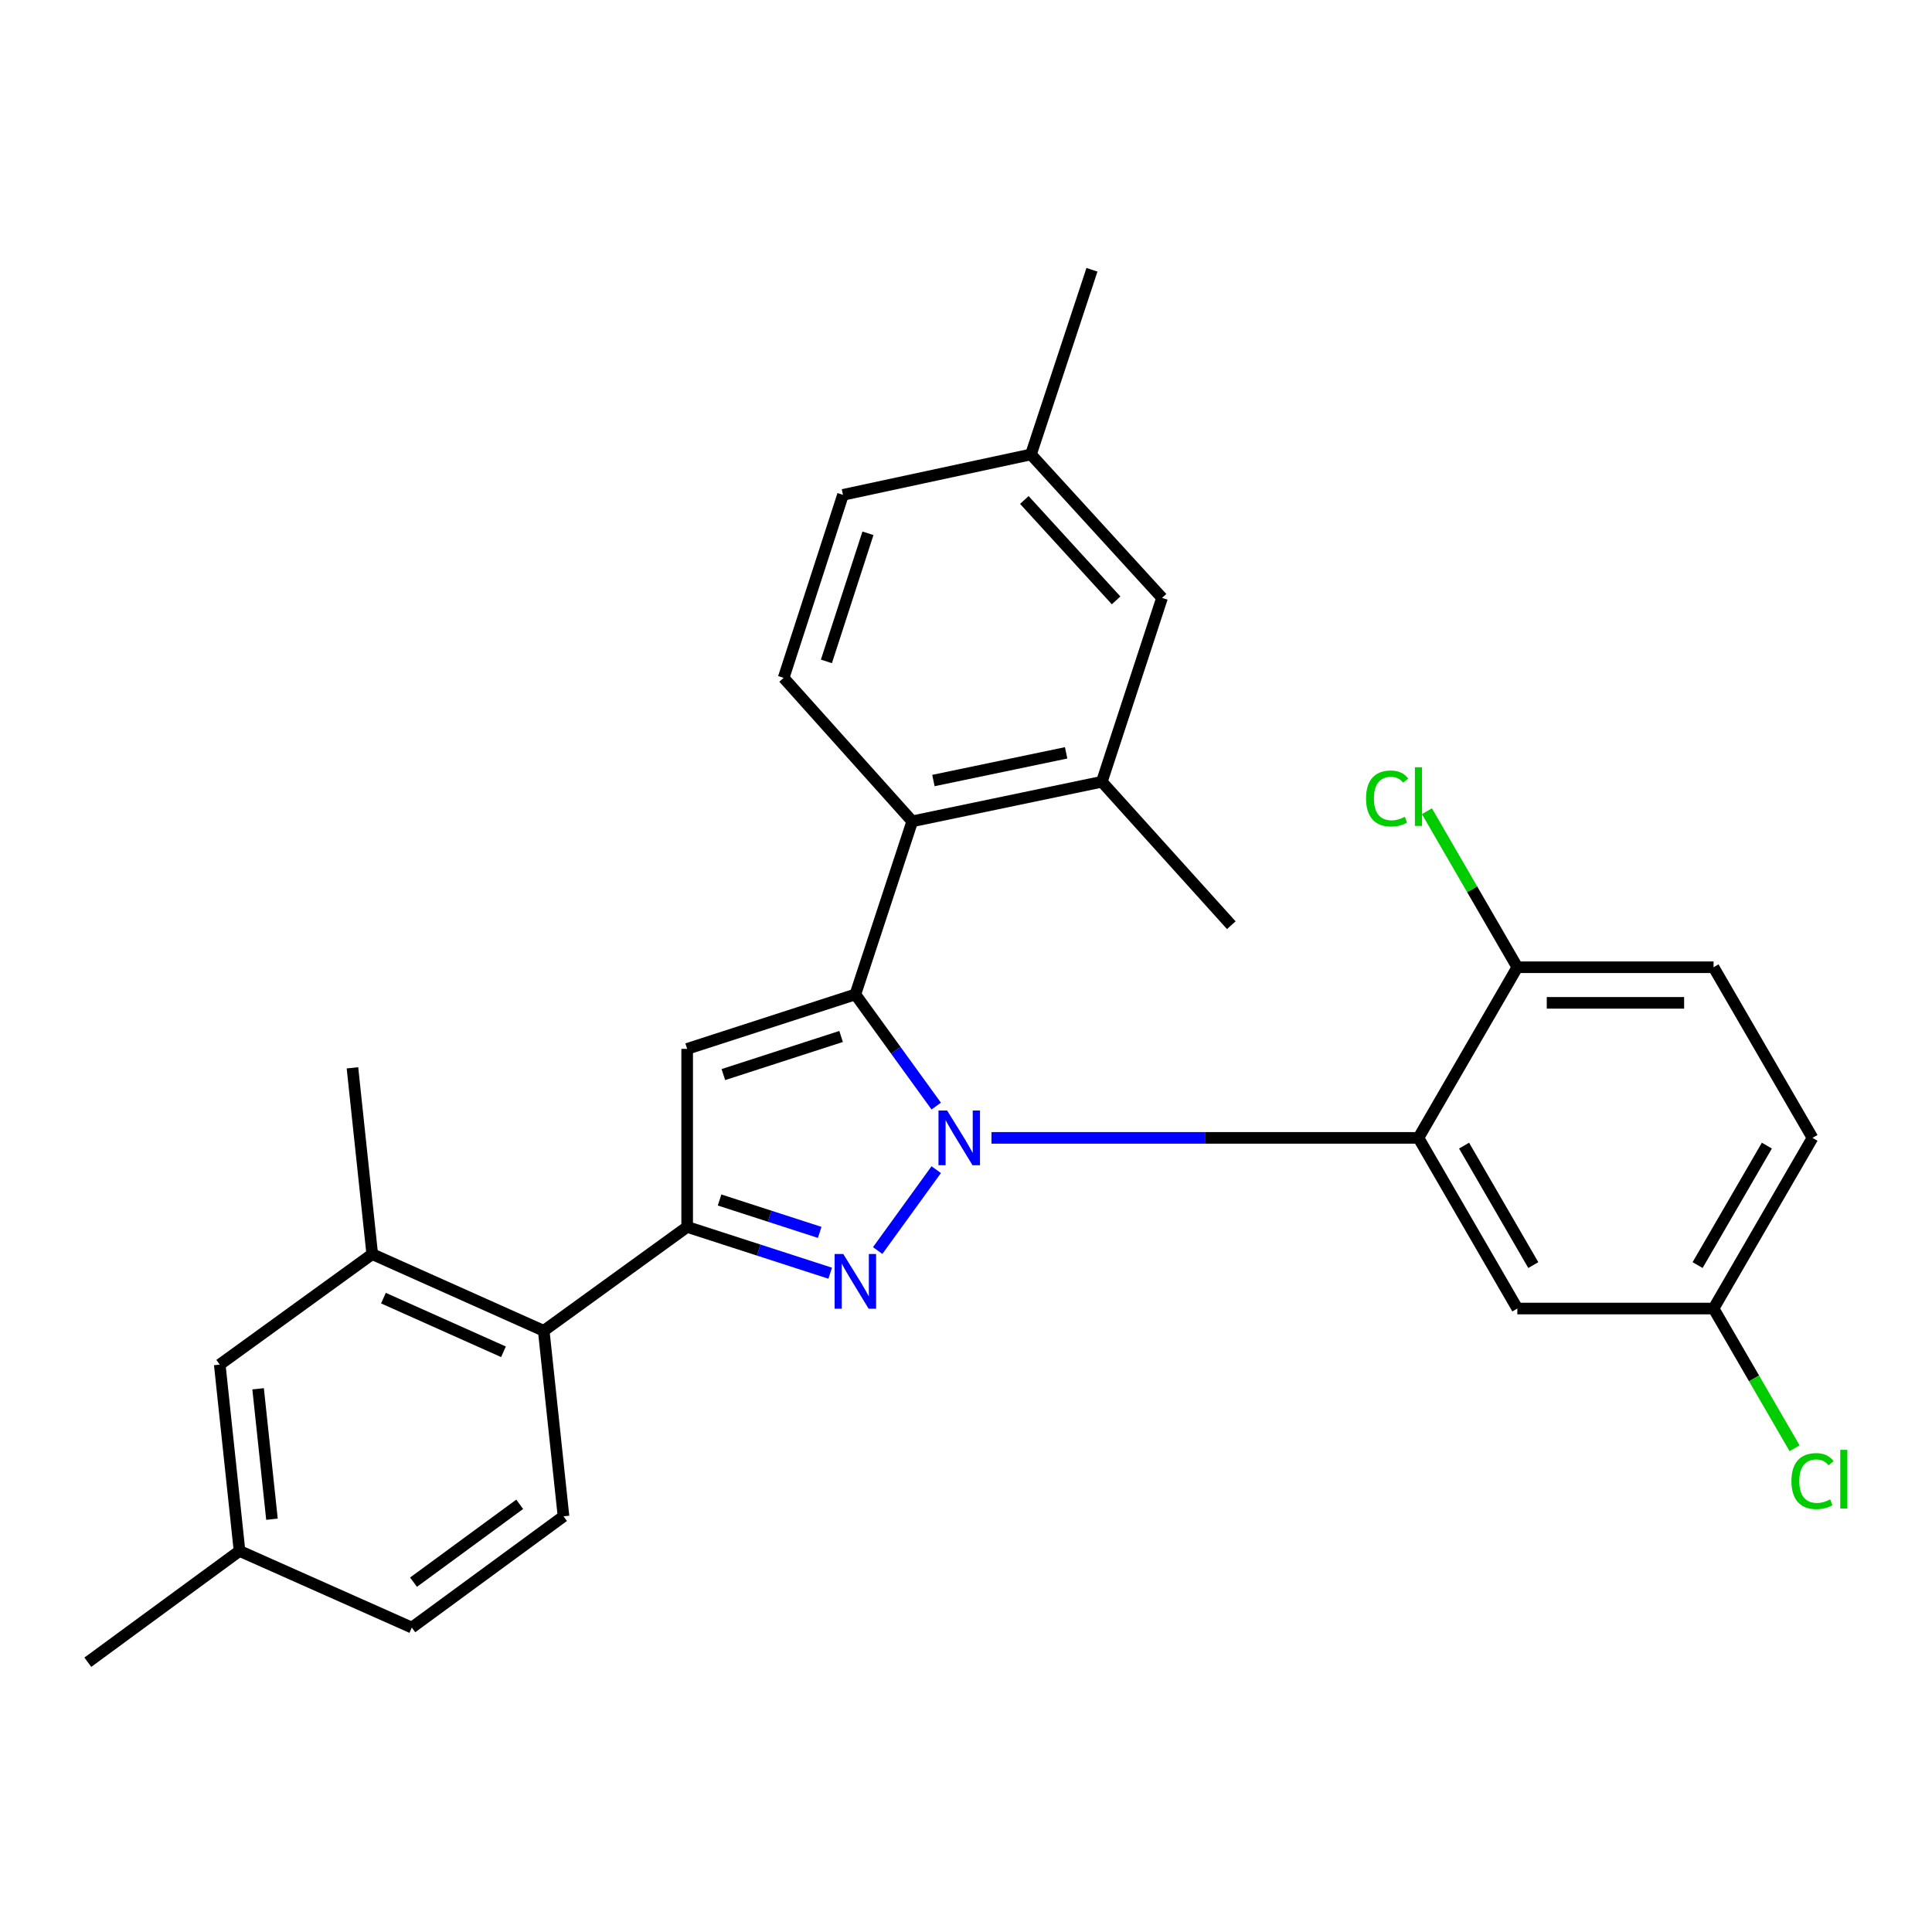 <?xml version='1.0' encoding='iso-8859-1'?>
<svg version='1.1' baseProfile='full'
              xmlns='http://www.w3.org/2000/svg'
                      xmlns:rdkit='http://www.rdkit.org/xml'
                      xmlns:xlink='http://www.w3.org/1999/xlink'
                  xml:space='preserve'
width='1000px' height='1000px' viewBox='0 0 1000 1000'>
<!-- END OF HEADER -->
<rect style='opacity:1.0;fill:#FFFFFF;stroke:none' width='1000' height='1000' x='0' y='0'> </rect>
<path class='bond-0' d='M 484.589,572.511 L 463.662,543.611' style='fill:none;fill-rule:evenodd;stroke:#0000FF;stroke-width:6px;stroke-linecap:butt;stroke-linejoin:miter;stroke-opacity:1' />
<path class='bond-0' d='M 463.662,543.611 L 442.735,514.711' style='fill:none;fill-rule:evenodd;stroke:#000000;stroke-width:6px;stroke-linecap:butt;stroke-linejoin:miter;stroke-opacity:1' />
<path class='bond-1' d='M 484.59,605.415 L 454.279,647.28' style='fill:none;fill-rule:evenodd;stroke:#0000FF;stroke-width:6px;stroke-linecap:butt;stroke-linejoin:miter;stroke-opacity:1' />
<path class='bond-4' d='M 513.184,588.962 L 623.683,588.962' style='fill:none;fill-rule:evenodd;stroke:#0000FF;stroke-width:6px;stroke-linecap:butt;stroke-linejoin:miter;stroke-opacity:1' />
<path class='bond-4' d='M 623.683,588.962 L 734.182,588.962' style='fill:none;fill-rule:evenodd;stroke:#000000;stroke-width:6px;stroke-linecap:butt;stroke-linejoin:miter;stroke-opacity:1' />
<path class='bond-3' d='M 442.735,514.711 L 355.677,542.894' style='fill:none;fill-rule:evenodd;stroke:#000000;stroke-width:6px;stroke-linecap:butt;stroke-linejoin:miter;stroke-opacity:1' />
<path class='bond-3' d='M 435.352,536.47 L 374.411,556.198' style='fill:none;fill-rule:evenodd;stroke:#000000;stroke-width:6px;stroke-linecap:butt;stroke-linejoin:miter;stroke-opacity:1' />
<path class='bond-5' d='M 442.735,514.711 L 472.178,425.114' style='fill:none;fill-rule:evenodd;stroke:#000000;stroke-width:6px;stroke-linecap:butt;stroke-linejoin:miter;stroke-opacity:1' />
<path class='bond-2' d='M 429.707,659.008 L 392.692,647.03' style='fill:none;fill-rule:evenodd;stroke:#0000FF;stroke-width:6px;stroke-linecap:butt;stroke-linejoin:miter;stroke-opacity:1' />
<path class='bond-2' d='M 392.692,647.03 L 355.677,635.051' style='fill:none;fill-rule:evenodd;stroke:#000000;stroke-width:6px;stroke-linecap:butt;stroke-linejoin:miter;stroke-opacity:1' />
<path class='bond-2' d='M 424.276,637.883 L 398.366,629.498' style='fill:none;fill-rule:evenodd;stroke:#0000FF;stroke-width:6px;stroke-linecap:butt;stroke-linejoin:miter;stroke-opacity:1' />
<path class='bond-2' d='M 398.366,629.498 L 372.455,621.113' style='fill:none;fill-rule:evenodd;stroke:#000000;stroke-width:6px;stroke-linecap:butt;stroke-linejoin:miter;stroke-opacity:1' />
<path class='bond-6' d='M 355.677,635.051 L 281.435,688.818' style='fill:none;fill-rule:evenodd;stroke:#000000;stroke-width:6px;stroke-linecap:butt;stroke-linejoin:miter;stroke-opacity:1' />
<path class='bond-28' d='M 355.677,635.051 L 355.677,542.894' style='fill:none;fill-rule:evenodd;stroke:#000000;stroke-width:6px;stroke-linecap:butt;stroke-linejoin:miter;stroke-opacity:1' />
<path class='bond-9' d='M 734.182,588.962 L 785.369,677.301' style='fill:none;fill-rule:evenodd;stroke:#000000;stroke-width:6px;stroke-linecap:butt;stroke-linejoin:miter;stroke-opacity:1' />
<path class='bond-9' d='M 757.804,592.975 L 793.635,654.811' style='fill:none;fill-rule:evenodd;stroke:#000000;stroke-width:6px;stroke-linecap:butt;stroke-linejoin:miter;stroke-opacity:1' />
<path class='bond-10' d='M 734.182,588.962 L 785.369,500.645' style='fill:none;fill-rule:evenodd;stroke:#000000;stroke-width:6px;stroke-linecap:butt;stroke-linejoin:miter;stroke-opacity:1' />
<path class='bond-7' d='M 472.178,425.114 L 570.313,404.639' style='fill:none;fill-rule:evenodd;stroke:#000000;stroke-width:6px;stroke-linecap:butt;stroke-linejoin:miter;stroke-opacity:1' />
<path class='bond-7' d='M 483.134,404.004 L 551.829,389.672' style='fill:none;fill-rule:evenodd;stroke:#000000;stroke-width:6px;stroke-linecap:butt;stroke-linejoin:miter;stroke-opacity:1' />
<path class='bond-11' d='M 472.178,425.114 L 405.614,350.862' style='fill:none;fill-rule:evenodd;stroke:#000000;stroke-width:6px;stroke-linecap:butt;stroke-linejoin:miter;stroke-opacity:1' />
<path class='bond-8' d='M 281.435,688.818 L 192.668,649.138' style='fill:none;fill-rule:evenodd;stroke:#000000;stroke-width:6px;stroke-linecap:butt;stroke-linejoin:miter;stroke-opacity:1' />
<path class='bond-8' d='M 260.6,699.688 L 198.463,671.913' style='fill:none;fill-rule:evenodd;stroke:#000000;stroke-width:6px;stroke-linecap:butt;stroke-linejoin:miter;stroke-opacity:1' />
<path class='bond-12' d='M 281.435,688.818 L 291.673,784.844' style='fill:none;fill-rule:evenodd;stroke:#000000;stroke-width:6px;stroke-linecap:butt;stroke-linejoin:miter;stroke-opacity:1' />
<path class='bond-13' d='M 570.313,404.639 L 601.475,309.463' style='fill:none;fill-rule:evenodd;stroke:#000000;stroke-width:6px;stroke-linecap:butt;stroke-linejoin:miter;stroke-opacity:1' />
<path class='bond-24' d='M 570.313,404.639 L 637.316,478.88' style='fill:none;fill-rule:evenodd;stroke:#000000;stroke-width:6px;stroke-linecap:butt;stroke-linejoin:miter;stroke-opacity:1' />
<path class='bond-14' d='M 192.668,649.138 L 113.738,706.313' style='fill:none;fill-rule:evenodd;stroke:#000000;stroke-width:6px;stroke-linecap:butt;stroke-linejoin:miter;stroke-opacity:1' />
<path class='bond-25' d='M 192.668,649.138 L 182.43,552.702' style='fill:none;fill-rule:evenodd;stroke:#000000;stroke-width:6px;stroke-linecap:butt;stroke-linejoin:miter;stroke-opacity:1' />
<path class='bond-16' d='M 785.369,677.301 L 886.933,677.301' style='fill:none;fill-rule:evenodd;stroke:#000000;stroke-width:6px;stroke-linecap:butt;stroke-linejoin:miter;stroke-opacity:1' />
<path class='bond-15' d='M 785.369,500.645 L 886.933,500.645' style='fill:none;fill-rule:evenodd;stroke:#000000;stroke-width:6px;stroke-linecap:butt;stroke-linejoin:miter;stroke-opacity:1' />
<path class='bond-15' d='M 800.603,519.072 L 871.699,519.072' style='fill:none;fill-rule:evenodd;stroke:#000000;stroke-width:6px;stroke-linecap:butt;stroke-linejoin:miter;stroke-opacity:1' />
<path class='bond-21' d='M 785.369,500.645 L 761.971,460.266' style='fill:none;fill-rule:evenodd;stroke:#000000;stroke-width:6px;stroke-linecap:butt;stroke-linejoin:miter;stroke-opacity:1' />
<path class='bond-21' d='M 761.971,460.266 L 738.574,419.887' style='fill:none;fill-rule:evenodd;stroke:#00CC00;stroke-width:6px;stroke-linecap:butt;stroke-linejoin:miter;stroke-opacity:1' />
<path class='bond-17' d='M 405.614,350.862 L 436.326,256.136' style='fill:none;fill-rule:evenodd;stroke:#000000;stroke-width:6px;stroke-linecap:butt;stroke-linejoin:miter;stroke-opacity:1' />
<path class='bond-17' d='M 427.75,342.337 L 449.249,276.028' style='fill:none;fill-rule:evenodd;stroke:#000000;stroke-width:6px;stroke-linecap:butt;stroke-linejoin:miter;stroke-opacity:1' />
<path class='bond-18' d='M 291.673,784.844 L 213.152,842.429' style='fill:none;fill-rule:evenodd;stroke:#000000;stroke-width:6px;stroke-linecap:butt;stroke-linejoin:miter;stroke-opacity:1' />
<path class='bond-18' d='M 268.997,778.622 L 214.033,818.932' style='fill:none;fill-rule:evenodd;stroke:#000000;stroke-width:6px;stroke-linecap:butt;stroke-linejoin:miter;stroke-opacity:1' />
<path class='bond-30' d='M 601.475,309.463 L 533.622,235.221' style='fill:none;fill-rule:evenodd;stroke:#000000;stroke-width:6px;stroke-linecap:butt;stroke-linejoin:miter;stroke-opacity:1' />
<path class='bond-30' d='M 577.695,310.758 L 530.198,258.789' style='fill:none;fill-rule:evenodd;stroke:#000000;stroke-width:6px;stroke-linecap:butt;stroke-linejoin:miter;stroke-opacity:1' />
<path class='bond-31' d='M 113.738,706.313 L 123.975,802.759' style='fill:none;fill-rule:evenodd;stroke:#000000;stroke-width:6px;stroke-linecap:butt;stroke-linejoin:miter;stroke-opacity:1' />
<path class='bond-31' d='M 133.597,718.835 L 140.764,786.347' style='fill:none;fill-rule:evenodd;stroke:#000000;stroke-width:6px;stroke-linecap:butt;stroke-linejoin:miter;stroke-opacity:1' />
<path class='bond-22' d='M 886.933,500.645 L 938.151,588.962' style='fill:none;fill-rule:evenodd;stroke:#000000;stroke-width:6px;stroke-linecap:butt;stroke-linejoin:miter;stroke-opacity:1' />
<path class='bond-23' d='M 886.933,677.301 L 907.899,713.458' style='fill:none;fill-rule:evenodd;stroke:#000000;stroke-width:6px;stroke-linecap:butt;stroke-linejoin:miter;stroke-opacity:1' />
<path class='bond-23' d='M 907.899,713.458 L 928.866,749.616' style='fill:none;fill-rule:evenodd;stroke:#00CC00;stroke-width:6px;stroke-linecap:butt;stroke-linejoin:miter;stroke-opacity:1' />
<path class='bond-29' d='M 886.933,677.301 L 938.151,588.962' style='fill:none;fill-rule:evenodd;stroke:#000000;stroke-width:6px;stroke-linecap:butt;stroke-linejoin:miter;stroke-opacity:1' />
<path class='bond-29' d='M 878.674,654.807 L 914.527,592.97' style='fill:none;fill-rule:evenodd;stroke:#000000;stroke-width:6px;stroke-linecap:butt;stroke-linejoin:miter;stroke-opacity:1' />
<path class='bond-19' d='M 436.326,256.136 L 533.622,235.221' style='fill:none;fill-rule:evenodd;stroke:#000000;stroke-width:6px;stroke-linecap:butt;stroke-linejoin:miter;stroke-opacity:1' />
<path class='bond-20' d='M 213.152,842.429 L 123.975,802.759' style='fill:none;fill-rule:evenodd;stroke:#000000;stroke-width:6px;stroke-linecap:butt;stroke-linejoin:miter;stroke-opacity:1' />
<path class='bond-27' d='M 533.622,235.221 L 565.194,139.635' style='fill:none;fill-rule:evenodd;stroke:#000000;stroke-width:6px;stroke-linecap:butt;stroke-linejoin:miter;stroke-opacity:1' />
<path class='bond-26' d='M 123.975,802.759 L 45.455,860.365' style='fill:none;fill-rule:evenodd;stroke:#000000;stroke-width:6px;stroke-linecap:butt;stroke-linejoin:miter;stroke-opacity:1' />
<path  class='atom-0' d='M 490.242 574.802
L 499.522 589.802
Q 500.442 591.282, 501.922 593.962
Q 503.402 596.642, 503.482 596.802
L 503.482 574.802
L 507.242 574.802
L 507.242 603.122
L 503.362 603.122
L 493.402 586.722
Q 492.242 584.802, 491.002 582.602
Q 489.802 580.402, 489.442 579.722
L 489.442 603.122
L 485.762 603.122
L 485.762 574.802
L 490.242 574.802
' fill='#0000FF'/>
<path  class='atom-2' d='M 436.475 649.064
L 445.755 664.064
Q 446.675 665.544, 448.155 668.224
Q 449.635 670.904, 449.715 671.064
L 449.715 649.064
L 453.475 649.064
L 453.475 677.384
L 449.595 677.384
L 439.635 660.984
Q 438.475 659.064, 437.235 656.864
Q 436.035 654.664, 435.675 653.984
L 435.675 677.384
L 431.995 677.384
L 431.995 649.064
L 436.475 649.064
' fill='#0000FF'/>
<path  class='atom-22' d='M 707.062 413.287
Q 707.062 406.247, 710.342 402.567
Q 713.662 398.847, 719.942 398.847
Q 725.782 398.847, 728.902 402.967
L 726.262 405.127
Q 723.982 402.127, 719.942 402.127
Q 715.662 402.127, 713.382 405.007
Q 711.142 407.847, 711.142 413.287
Q 711.142 418.887, 713.462 421.767
Q 715.822 424.647, 720.382 424.647
Q 723.502 424.647, 727.142 422.767
L 728.262 425.767
Q 726.782 426.727, 724.542 427.287
Q 722.302 427.847, 719.822 427.847
Q 713.662 427.847, 710.342 424.087
Q 707.062 420.327, 707.062 413.287
' fill='#00CC00'/>
<path  class='atom-22' d='M 732.342 397.127
L 736.022 397.127
L 736.022 427.487
L 732.342 427.487
L 732.342 397.127
' fill='#00CC00'/>
<path  class='atom-24' d='M 927.231 766.608
Q 927.231 759.568, 930.511 755.888
Q 933.831 752.168, 940.111 752.168
Q 945.951 752.168, 949.071 756.288
L 946.431 758.448
Q 944.151 755.448, 940.111 755.448
Q 935.831 755.448, 933.551 758.328
Q 931.311 761.168, 931.311 766.608
Q 931.311 772.208, 933.631 775.088
Q 935.991 777.968, 940.551 777.968
Q 943.671 777.968, 947.311 776.088
L 948.431 779.088
Q 946.951 780.048, 944.711 780.608
Q 942.471 781.168, 939.991 781.168
Q 933.831 781.168, 930.511 777.408
Q 927.231 773.648, 927.231 766.608
' fill='#00CC00'/>
<path  class='atom-24' d='M 952.511 750.448
L 956.191 750.448
L 956.191 780.808
L 952.511 780.808
L 952.511 750.448
' fill='#00CC00'/>
</svg>
